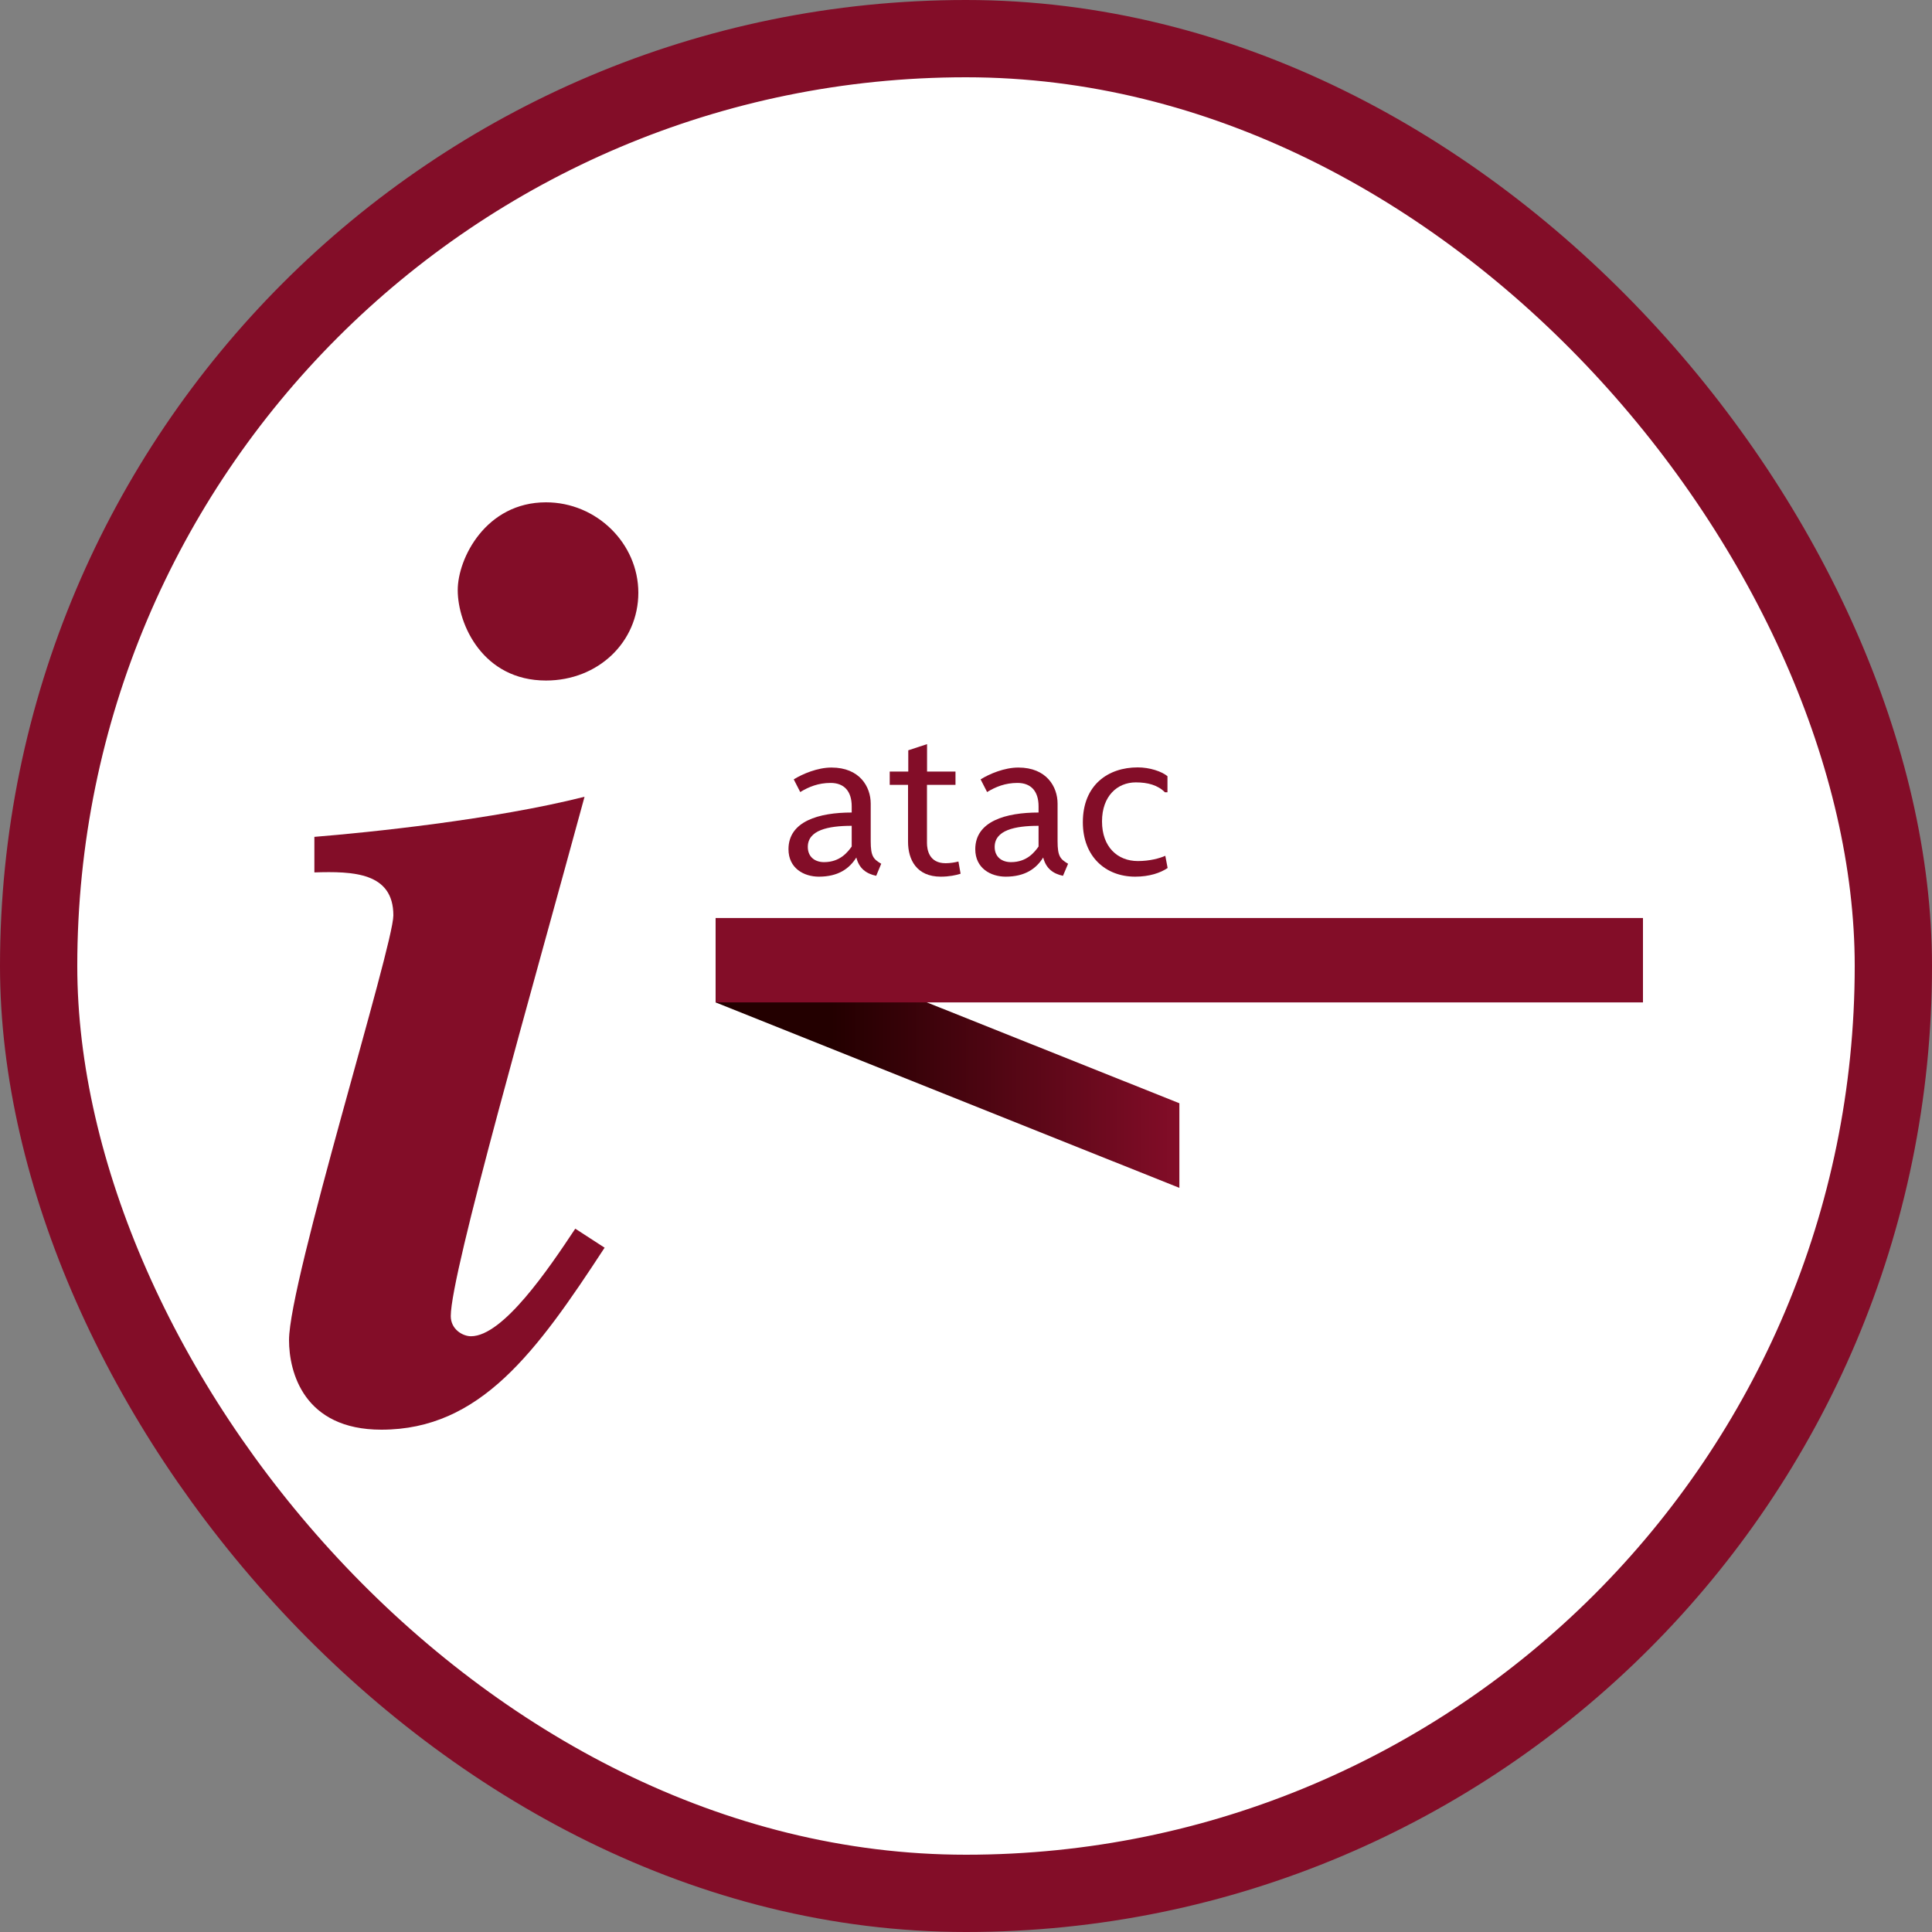 <svg width="25" height="25" viewBox="0 0 25 25" fill="none" xmlns="http://www.w3.org/2000/svg">
<rect x="0" y="0" width="25" height="25" fill="#808080" stroke="none"/>
<rect x="0.5" y="0.5" width="24" height="24" rx="12" fill="white"/>
<rect x="0.5" y="0.5" width="24" height="24" rx="12" stroke="#830D28"/>
<path fill-rule="evenodd" clip-rule="evenodd" d="M7.065 6.5C7.721 6.5 8.26 7.033 8.26 7.67C8.26 8.307 7.741 8.806 7.065 8.806C6.251 8.806 5.923 8.082 5.923 7.636C5.923 7.224 6.288 6.5 7.065 6.5ZM7.825 16.143C6.941 17.496 6.215 18.5 4.935 18.5C3.931 18.5 3.74 17.756 3.74 17.341C3.74 16.578 5.09 12.243 5.09 11.845C5.09 11.289 4.57 11.273 4.068 11.289V10.829C4.761 10.773 6.389 10.607 7.564 10.31C6.888 12.799 5.833 16.471 5.833 17.03C5.833 17.204 5.99 17.291 6.094 17.291C6.509 17.291 7.098 16.421 7.444 15.899L7.825 16.146V16.143Z" fill="#830D28"/>
<g clip-path="url(#clip0_616_507)">
<path fill-rule="evenodd" clip-rule="evenodd" d="M15.261 14.276L9.26 11.879V12.971L15.261 15.371V14.276Z" fill="url(#paint0_linear_616_507)"/>
<path d="M21.26 11.879H9.261V12.971H21.26V11.879Z" fill="#830D28"/>
<path d="M11.338 11.333C11.21 11.306 11.116 11.238 11.081 11.096C10.991 11.24 10.847 11.344 10.596 11.344C10.402 11.344 10.203 11.235 10.203 10.989C10.203 10.626 10.598 10.514 11.021 10.514V10.434C11.021 10.238 10.923 10.131 10.748 10.131C10.59 10.131 10.467 10.181 10.355 10.249L10.271 10.085C10.386 10.014 10.579 9.932 10.759 9.932C11.125 9.932 11.267 10.181 11.267 10.399V10.885C11.267 11.081 11.302 11.117 11.403 11.177L11.338 11.333L11.338 11.333ZM11.021 10.954V10.686C10.713 10.686 10.453 10.743 10.453 10.959C10.453 11.092 10.549 11.156 10.663 11.156C10.873 11.156 10.972 11.022 11.021 10.954Z" fill="#830D28"/>
<path d="M11.995 10.156V10.907C11.995 10.992 12.02 11.17 12.236 11.17C12.296 11.17 12.361 11.159 12.402 11.148L12.43 11.306C12.372 11.325 12.282 11.344 12.173 11.344C11.86 11.344 11.75 11.123 11.75 10.893V10.156H11.513V9.984H11.753V9.709L11.996 9.629V9.984H12.364V10.156H11.996H11.995Z" fill="#830D28"/>
<path d="M13.755 11.333C13.627 11.306 13.535 11.238 13.499 11.096C13.409 11.24 13.264 11.344 13.014 11.344C12.82 11.344 12.62 11.235 12.62 10.989C12.62 10.626 13.016 10.514 13.439 10.514V10.434C13.439 10.238 13.341 10.131 13.166 10.131C13.008 10.131 12.885 10.181 12.773 10.249L12.689 10.085C12.803 10.014 12.997 9.932 13.177 9.932C13.543 9.932 13.685 10.181 13.685 10.399V10.885C13.685 11.081 13.72 11.117 13.821 11.177L13.755 11.333V11.333ZM13.439 10.954V10.686C13.131 10.686 12.871 10.743 12.871 10.959C12.871 11.092 12.967 11.156 13.082 11.156C13.292 11.156 13.39 11.022 13.439 10.954Z" fill="#830D28"/>
<path d="M14.722 9.93C14.877 9.93 15.033 9.982 15.107 10.044V10.252H15.074C14.981 10.159 14.853 10.124 14.697 10.124C14.46 10.124 14.26 10.299 14.26 10.629C14.26 10.959 14.46 11.142 14.724 11.142C14.877 11.142 15.005 11.107 15.079 11.074L15.109 11.232C15.016 11.295 14.874 11.344 14.689 11.344C14.304 11.344 14.012 11.082 14.012 10.64C14.012 10.157 14.339 9.93 14.722 9.93V9.93Z" fill="#830D28"/>
</g>
<defs>
<linearGradient id="paint0_linear_616_507" x1="9.26" y1="13.625" x2="15.261" y2="13.625" gradientUnits="userSpaceOnUse">
<stop offset="0.25" stop-color="#230000"/>
<stop offset="0.35" stop-color="#2F0105"/>
<stop offset="1" stop-color="#830D28"/>
</linearGradient>
<clipPath id="clip0_616_507">
<rect width="12" height="5.742" fill="white" transform="translate(9.26 9.629)"/>
</clipPath>
</defs>
</svg>
